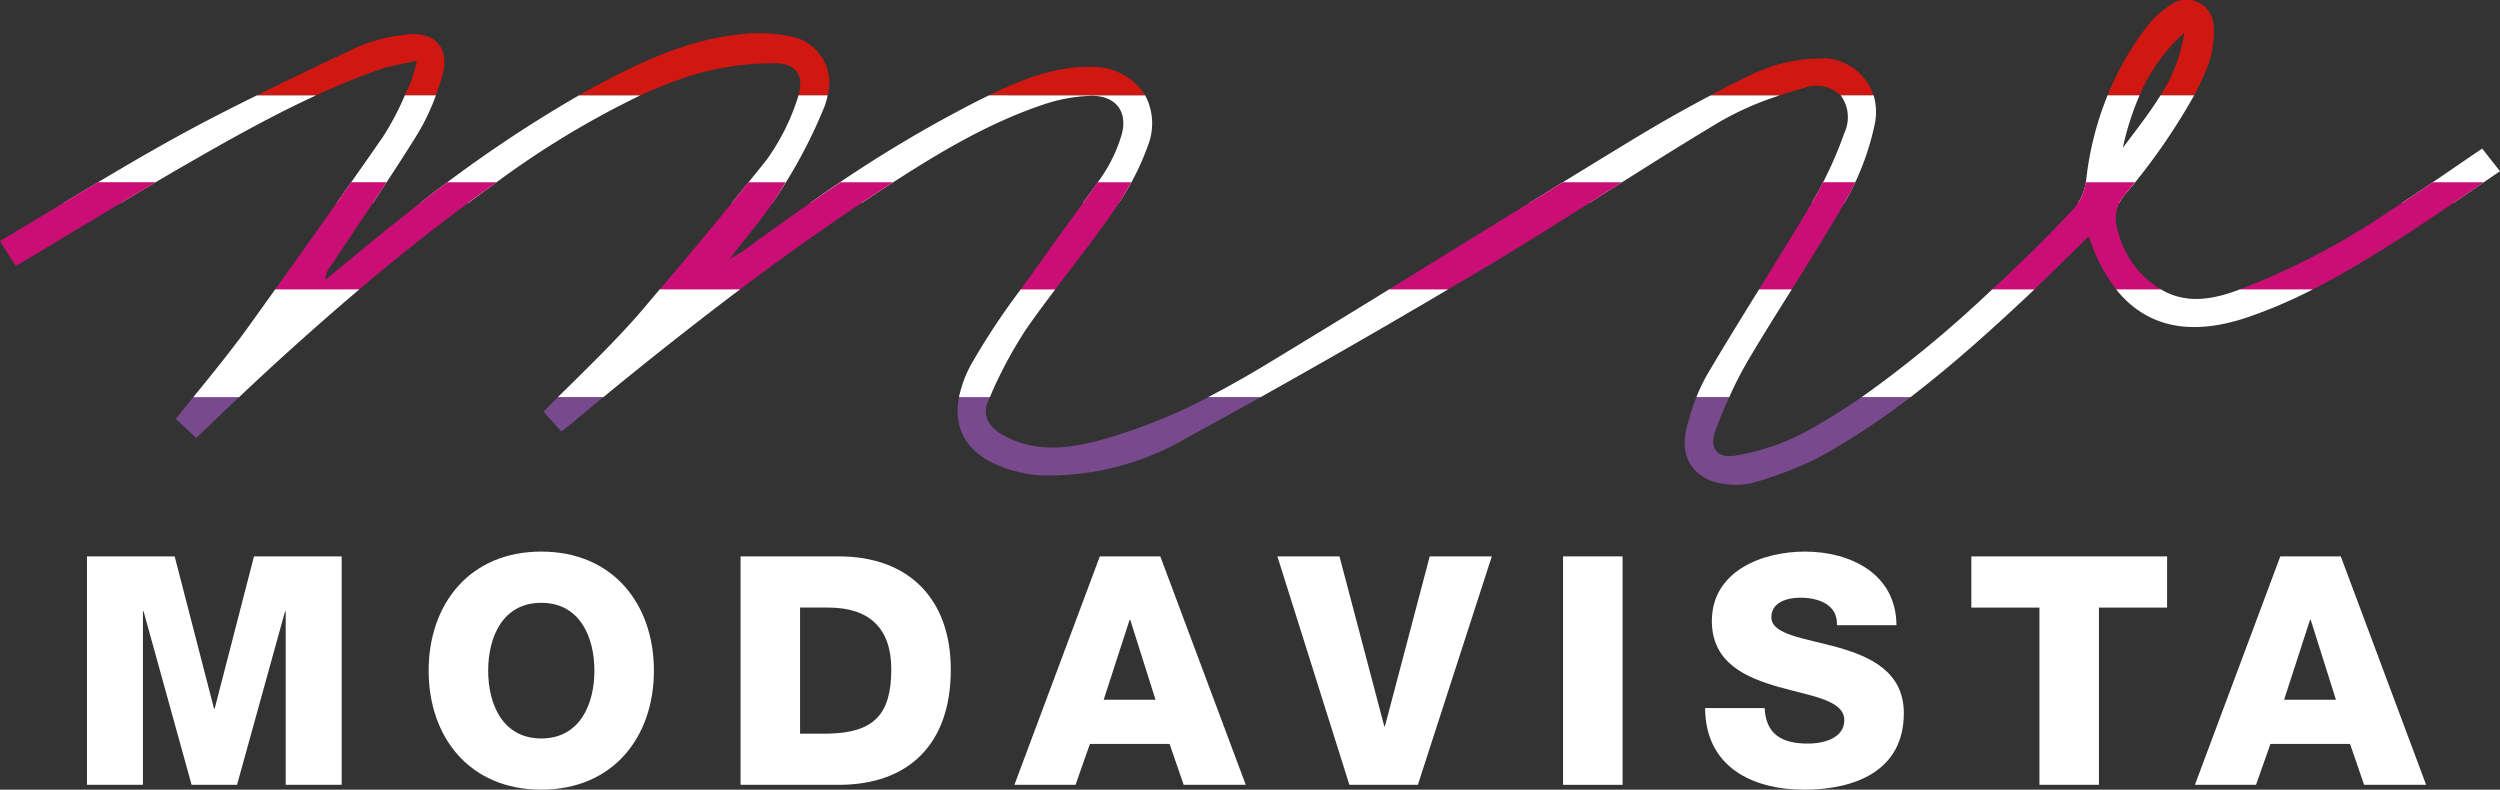 <svg height="74.023" viewBox="0 0 234.353 74.023" width="234.353" xmlns="http://www.w3.org/2000/svg"><rect x="0" y="0" width="234.353" height="74.023" fill="#333333" stroke="none"/><g fill="#fff"><path d="m211.6 627.248h8.221l3.69 14.28h.058l3.687-14.28h8.22v21.415h-5.247v-16.255h-.062l-4.5 16.255h-4.259l-4.5-16.255h-.062v16.255h-5.246z" transform="translate(-203.447 -575.092)"/><path d="m288.576 640.689h4.861l-2.372-7.5h-.056zm-.36-13.441h5.669l8.01 21.415h-5.819l-1.324-3.836h-7.465l-1.35 3.836h-5.73z" transform="translate(-185.116 -575.092)"/><path d="m312.831 648.663h-6.419l-6.749-21.415h5.82l4.2 15.928h.06l4.2-15.928h5.82z" transform="translate(-179.919 -575.092)"/><path d="m146.524 52.156h5.578v21.415h-5.578z"/><path d="m369.349 632.047h-6.388v16.616h-5.577v-16.616h-6.384v-4.8h18.353z" transform="translate(-166.205 -575.092)"/><path d="m375.9 640.689h4.861l-2.368-7.5h-.06zm-.355-13.441h5.669l8 21.415h-5.814l-1.317-3.836h-7.463l-1.352 3.836h-5.729z" transform="translate(-161.786 -575.092)"/><path d="m247.431 644.411c3.6 0 4.981-3.178 4.981-6.357s-1.381-6.359-4.981-6.359-4.976 3.178-4.976 6.359 1.38 6.357 4.976 6.357m0-17.517c6.75 0 10.56 4.951 10.56 11.16s-3.81 11.156-10.56 11.156-10.557-4.951-10.557-11.156 3.812-11.16 10.557-11.16" transform="translate(-196.693 -575.187)"/><path d="m265.529 643.864h2.64c4.231-.087 5.911-1.74 5.911-6.027 0-3.9-2.1-5.791-5.911-5.791h-2.64zm-5.578-16.616h9.207c6.568 0 10.5 3.993 10.5 10.62 0 7.017-3.988 10.795-10.5 10.795h-9.207z" transform="translate(-190.529 -575.092)"/><path d="m336.884 641.561c.123 2.518 1.683 3.329 4.049 3.329 1.679 0 3.42-.6 3.42-2.191 0-1.885-3.063-2.248-6.148-3.117-3.06-.87-6.267-2.248-6.267-6.179 0-4.678 4.706-6.509 8.723-6.509 4.259 0 8.55 2.071 8.582 6.9h-5.582c.091-1.946-1.737-2.58-3.447-2.58-1.2 0-2.7.421-2.7 1.832 0 1.648 3.089 1.95 6.212 2.822 3.087.867 6.207 2.306 6.207 6.175 0 5.43-4.621 7.169-9.329 7.169-4.917 0-9.264-2.158-9.3-7.648z" transform="translate(-171.466 -575.187)"/></g><path d="m218.178 617.625c.654.613 1.254 1.175 1.9 1.778.423-.4.784-.727 1.133-1.067q1.713-1.659 3.449-3.289h-4.42c-.688.854-1.38 1.709-2.067 2.579m158.786-2.579a58.35 58.35 0 0 1 -6.417 4 21.5 21.5 0 0 1 -6.13 2.006c-1.789.324-2.548-.71-1.888-2.434.461-1.2.959-2.4 1.505-3.571h-3.092a20.509 20.509 0 0 0 -1.181 3.616c-.65 2.841.986 4.854 3.9 5.09a6.1 6.1 0 0 0 2.348-.148 36.094 36.094 0 0 0 6.056-2.3 68.233 68.233 0 0 0 9.4-6.255zm-124.319 1.882c.527.6 1.078 1.213 1.674 1.879.385-.3.689-.54.983-.788q1.79-1.5 3.6-2.974h-4.369c-.627.623-1.257 1.247-1.884 1.883m51.671 2.813c-2.935.743-5.859.943-8.639-.623-1.289-.726-1.969-1.836-1.347-3.2.133-.289.267-.579.4-.868h-3.018c-1.056 4.005 1.2 6.774 6.261 7.716a9.859 9.859 0 0 0 1.322.146 25.608 25.608 0 0 0 13.623-3.5q3.955-2.157 7.885-4.36h-4.854a51.605 51.605 0 0 1 -11.635 4.7" fill="#79498d" transform="translate(-201.689 -578.352)"/><path d="m302.212 592.36c-3.407-.02-6.449 1.237-9.414 2.666h14.646a5.808 5.808 0 0 0 -5.232-2.666m-28.163-2.882a13.982 13.982 0 0 0 -3.824-.241c-4.573.314-8.727 2.03-12.745 4.1-1.059.545-2.1 1.111-3.135 1.693h5.763a44.472 44.472 0 0 1 4.625-1.815 26.7 26.7 0 0 1 7.818-1.2c2.169-.03 2.937 1.073 2.385 3.011h2.737a4.411 4.411 0 0 0 -3.624-5.548m133.543-1.011a2.54 2.54 0 0 0 -4.1-1.872 9.478 9.478 0 0 0 -2.34 2.238 27.838 27.838 0 0 0 -3.5 6.193h3a16.756 16.756 0 0 1 4.2-5.88 14.78 14.78 0 0 1 -2.233 5.88h3.154a27.353 27.353 0 0 0 1.192-2.542 8.92 8.92 0 0 0 .626-4.017m-169.471.869a15.7 15.7 0 0 0 -4.562 1.181c-3.141 1.485-6.283 2.97-9.4 4.509h5.553c1.975-.906 3.986-1.741 6.054-2.453 1-.341 2.06-.483 3.4-.786a14.86 14.86 0 0 1 -.615 2.13c-.176.366-.347.739-.52 1.109h2.916c.228-.62.438-1.246.616-1.875.727-2.59-.767-4.18-3.448-3.814m132.239 2.242a15.215 15.215 0 0 0 -5.712 1.325c-1.417.675-2.813 1.39-4.207 2.123h6.488c.746-.246 1.5-.473 2.249-.677a3.273 3.273 0 0 1 3.462.677h3.088a5.07 5.07 0 0 0 -5.368-3.448" fill="#d11712" transform="translate(-200.09 -586.088)"/><path d="m241.862 593.142a25.654 25.654 0 0 1 -2.053 3.888c-1.433 2.077-2.892 4.14-4.341 6.2h3.4c1.41-2.119 2.813-4.25 4.154-6.417a20.4 20.4 0 0 0 1.754-3.675zm134.6 0a3.466 3.466 0 0 1 .345 3.521 37.531 37.531 0 0 1 -3.063 6.57h3.056c.043-.073.091-.147.132-.222a24.79 24.79 0 0 0 2.716-7.137 5.5 5.5 0 0 0 -.1-2.733zm-94.967 0h-2.737c-.047.158-.081.312-.144.481a20.626 20.626 0 0 1 -2.8 5.51c-1.087 1.38-2.206 2.736-3.307 4.1h3.812c.232-.333.468-.666.678-1.012a47.011 47.011 0 0 0 4.226-8.087 7.137 7.137 0 0 0 .275-.992m75.8 3.941q-5.027 3.054-10.033 6.151h5.627c4.045-2.56 8.079-5.137 12.189-7.59a28.339 28.339 0 0 1 5.677-2.5h-6.488q-3.547 1.865-6.972 3.941m-113.982 6.151h4.5c.718-.531 1.433-1.066 2.163-1.588a84.1 84.1 0 0 1 13.953-8.5h-5.762a124.145 124.145 0 0 0 -14.859 10.091m-22.367-6.462c-3.746 2.046-7.412 4.245-11.088 6.462h5.379c2.046-1.228 4.092-2.452 6.161-3.641 3.976-2.283 7.975-4.538 12.139-6.451h-5.553c-2.367 1.168-4.721 2.366-7.039 3.629m215.652 1.353c-2.577 1.747-5.038 3.468-7.543 5.109h4.839c1.45-.987 2.9-1.986 4.375-2.983-.661-.838-1.171-1.49-1.671-2.126m-139.975-4.987-.716.346a122.258 122.258 0 0 0 -16.041 9.746h4.832c.488-.321.962-.649 1.452-.967 4.962-3.249 9.993-6.407 15.667-8.295a15.211 15.211 0 0 1 4.34-.784c2.39-.06 3.57 1.545 2.855 3.8a14.021 14.021 0 0 1 -1.7 3.6c-.606.9-1.246 1.771-1.882 2.648h3.361a24.206 24.206 0 0 0 2.75-5.433 5.611 5.611 0 0 0 -.274-4.658zm106.288 4.933a25.541 25.541 0 0 1 1.57-4.933h-3a29.735 29.735 0 0 0 -2.01 7.988 5.117 5.117 0 0 1 -.763 2.1h3.878a4.169 4.169 0 0 1 .494-.746 58.266 58.266 0 0 0 6.517-9.345h-3.154c-1.054 1.711-2.328 3.3-3.534 4.933" fill="#fff" transform="translate(-203.913 -584.203)"/><path d="m303.038 606.576c-.73 1.034-1.477 2.06-2.224 3.088h3.235c1.837-2.43 3.719-4.829 5.459-7.329a32.306 32.306 0 0 0 1.713-2.762h-3.155c-1.633 2.363-3.379 4.65-5.028 7m-28.22-.555c-.283.205-.6.362-1.272.765 1.766-2.33 3.421-4.192 4.7-6.281.19-.309.378-.622.565-.933h-3.487q-4.083 5.122-8.356 10.092h7.5c4.212-3.165 8.51-6.227 12.929-9.115.5-.327 1-.653 1.5-.977h-4.947c-3.084 2.082-6.117 4.258-9.132 6.448m100.117-4.391c-1.6 2.7-3.253 5.366-4.905 8.034h3.07c1.733-2.769 3.469-5.536 5.088-8.371.317-.556.618-1.133.893-1.721h-3.02c-.362.7-.731 1.387-1.125 2.058m-39.636 8.038h5.526c1.03-.608 2.068-1.21 3.094-1.82 4.487-2.665 8.887-5.478 13.3-8.272h-5.545q-8.192 5.035-16.372 10.092m97.912-10.092c-1.267.868-2.534 1.726-3.818 2.551a68.874 68.874 0 0 1 -14.4 7.541h6.878c2.756-1.393 5.4-3 8.01-4.656 2.734-1.735 5.4-3.585 8.111-5.436zm-29.579 4.32a3.252 3.252 0 0 1 .7-3.122c.322-.4.641-.8.959-1.2h-4.6a4.975 4.975 0 0 1 -1.18 2.527c-2.185 2.349-4.472 4.614-6.822 6.8l-.833.764h3.962c1.709-1.63 3.385-3.307 5.123-5.008.124.3.188.433.237.571a15.256 15.256 0 0 0 2.4 4.436h4.229a7.782 7.782 0 0 1 -.7-.444 8.913 8.913 0 0 1 -3.473-5.328m-165.165 2.517c-.93.764-1.861 1.536-2.79 2.3a1.79 1.79 0 0 1 .371-1.106c1.778-2.681 3.586-5.345 5.35-8.031h-3.32q-3.545 5.069-7.156 10.092h7.859c4.021-3.4 8.154-6.661 12.445-9.734.167-.12.333-.237.5-.357h-4.624c-2.935 2.2-5.8 4.5-8.637 6.836m-33.306-1.323c.555.869 1 1.564 1.48 2.326.621-.36 1.127-.65 1.626-.947 3.836-2.295 7.655-4.623 11.507-6.893h-5.429c-3.054 1.823-6.1 3.684-9.184 5.513" fill="#cb0e76" transform="translate(-205.165 -582.486)"/><path d="m375.869 617.592h4.567c3.824-2.92 7.414-6.152 10.943-9.453.224-.207.444-.428.665-.641h-3.957a110.885 110.885 0 0 1 -12.218 10.094m-55.878-3.03c-1.768 1.067-3.563 2.085-5.389 3.03h4.915q8.848-4.94 17.57-10.094h-5.532q-5.769 3.554-11.564 7.064m91.316-7.064c-.275.1-.554.205-.831.3-2.278.745-4.46.938-6.561-.3h-4.2c2.788 3.495 6.881 4.41 12.146 2.669a45.236 45.236 0 0 0 6.281-2.669zm-49.915 7.954a15.092 15.092 0 0 0 -1.019 2.14h3.07a36.713 36.713 0 0 1 1.8-3.5c1.313-2.22 2.689-4.408 4.06-6.594h-3.065c-1.636 2.637-3.268 5.278-4.844 7.954m-136.919-4.242c-1.581 2.176-3.29 4.261-5 6.383h4.282q5.5-5.2 11.266-10.094h-7.887c-.891 1.238-1.769 2.481-2.661 3.711m36.675-1.317c-2.352 2.675-4.932 5.147-7.5 7.7h4.256q6.3-5.181 12.8-10.094h-7.522c-.684.794-1.348 1.607-2.038 2.395m31.325 4.469a11.106 11.106 0 0 0 -1.229 3.23h2.888a41.657 41.657 0 0 1 3.352-6.29c.893-1.29 1.831-2.551 2.778-3.8h-3.236a66.181 66.181 0 0 0 -4.552 6.864" fill="#fff" transform="translate(-201.342 -580.368)"/></svg>